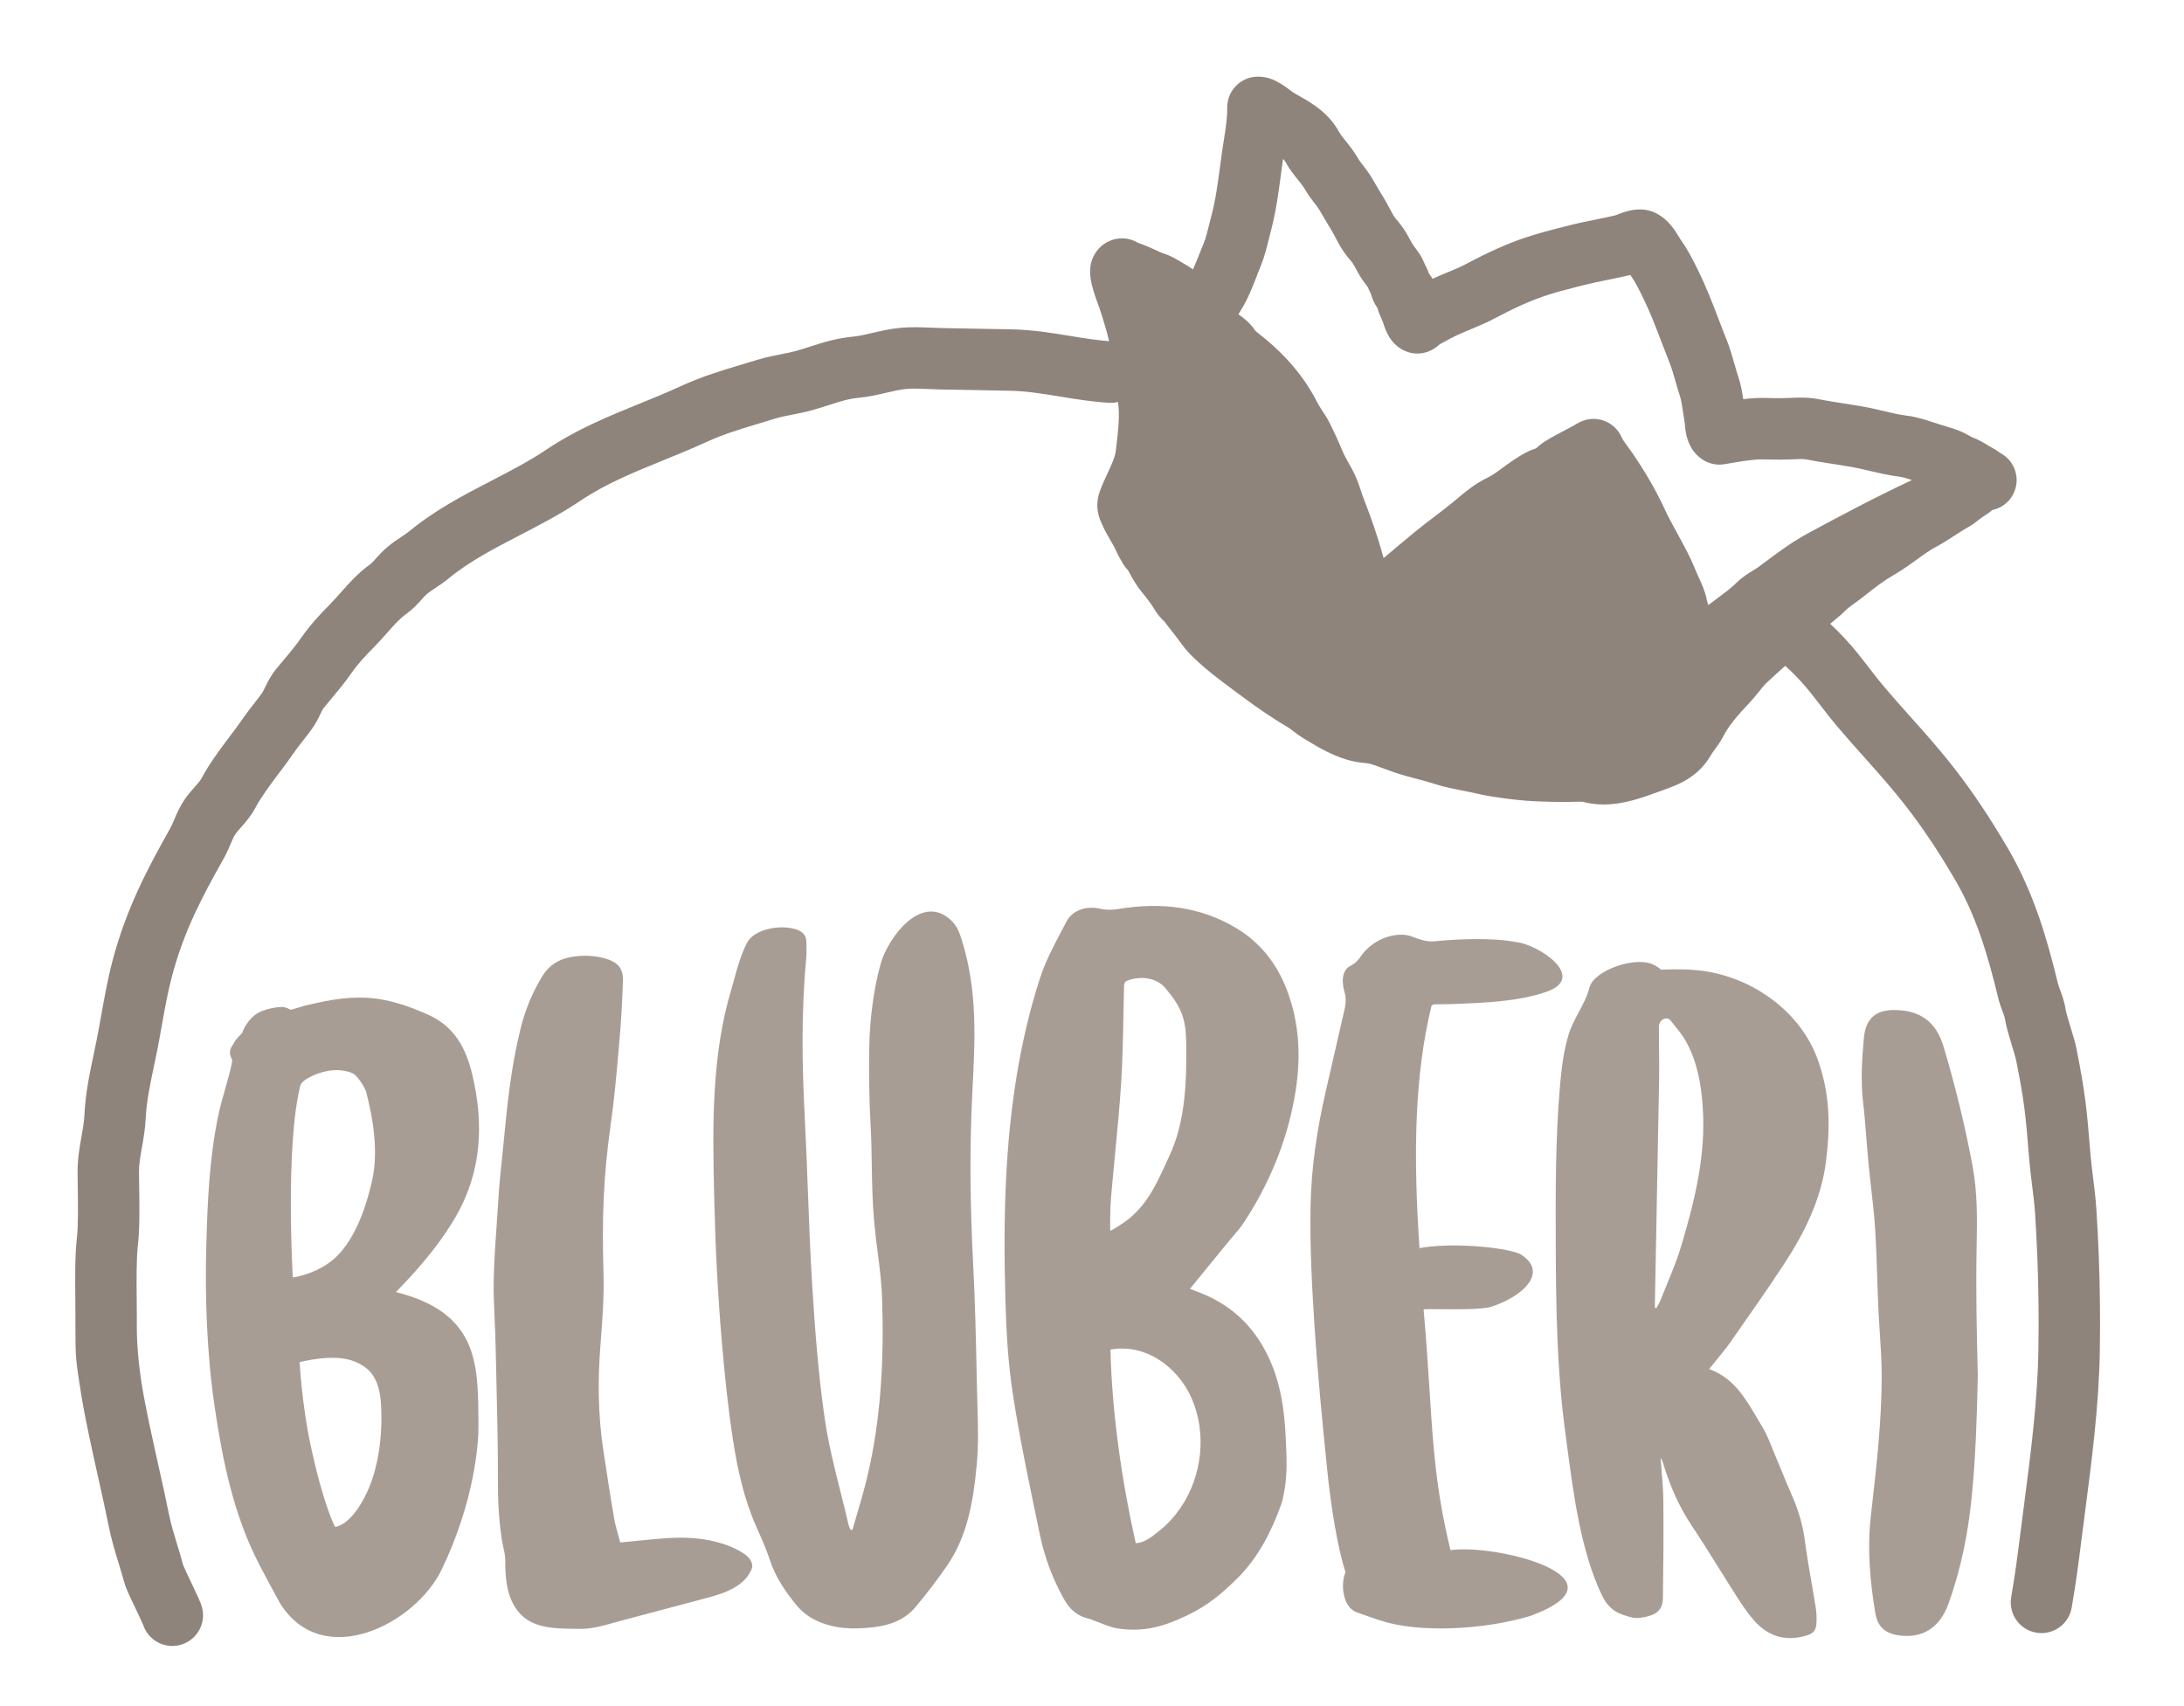 <svg width="64" height="50" viewBox="0 0 64 50" fill="none" xmlns="http://www.w3.org/2000/svg">
<path d="M61.503 36.811C61.486 36.351 61.461 35.883 61.431 35.42C61.409 35.102 61.371 34.797 61.334 34.502C61.304 34.256 61.274 34.024 61.256 33.79C61.152 32.494 61.106 32.022 60.843 30.705C60.817 30.57 60.765 30.398 60.683 30.129C60.633 29.963 60.549 29.685 60.535 29.61C60.501 29.365 60.429 29.172 60.371 29.018C60.343 28.942 60.319 28.877 60.306 28.824C59.995 27.537 59.602 26.166 58.839 24.861C57.712 22.938 56.878 22.006 55.996 21.02C55.739 20.733 55.473 20.436 55.199 20.111C55.054 19.939 54.916 19.76 54.778 19.581C54.557 19.294 54.329 18.999 54.067 18.717C53.922 18.561 53.777 18.418 53.633 18.282C53.669 18.25 53.708 18.218 53.751 18.182C53.853 18.099 53.968 18.004 54.085 17.887C54.143 17.827 54.239 17.758 54.341 17.684C54.408 17.636 54.475 17.587 54.54 17.536L54.697 17.414C55.01 17.168 55.182 17.033 55.528 16.83C55.793 16.674 56.001 16.522 56.185 16.388C56.384 16.244 56.556 16.118 56.783 15.998C56.929 15.921 57.109 15.805 57.3 15.681C57.433 15.596 57.599 15.489 57.673 15.449C57.784 15.39 57.878 15.318 57.977 15.241C58.054 15.182 58.142 15.115 58.216 15.072C58.277 15.037 58.33 14.995 58.38 14.948C58.63 14.895 58.857 14.74 58.987 14.498C59.222 14.06 59.063 13.517 58.625 13.281C58.61 13.272 58.596 13.261 58.582 13.251C58.511 13.201 58.441 13.156 58.38 13.124C58.335 13.101 58.293 13.075 58.252 13.05C58.135 12.978 57.989 12.889 57.801 12.818C57.767 12.804 57.736 12.785 57.704 12.767C57.622 12.722 57.52 12.666 57.393 12.617C57.217 12.549 57.054 12.502 56.898 12.456L56.859 12.444C56.787 12.423 56.717 12.399 56.646 12.376C56.426 12.303 56.176 12.22 55.885 12.183C55.668 12.156 55.436 12.102 55.191 12.044C54.989 11.996 54.78 11.947 54.561 11.909C54.384 11.878 54.206 11.85 54.028 11.823C53.775 11.784 53.537 11.748 53.306 11.701C52.987 11.636 52.682 11.65 52.413 11.663C52.246 11.671 52.089 11.671 51.928 11.667C51.718 11.661 51.481 11.654 51.235 11.681C51.185 11.686 51.135 11.691 51.084 11.697C51.054 11.495 51.015 11.273 50.938 11.038C50.898 10.917 50.863 10.796 50.829 10.675C50.763 10.443 50.695 10.203 50.593 9.95C50.515 9.756 50.44 9.56 50.366 9.365C50.187 8.897 50.003 8.414 49.761 7.923C49.622 7.641 49.465 7.322 49.255 7.031C49.237 7.005 49.219 6.974 49.2 6.942C49.083 6.751 48.907 6.463 48.583 6.277C48.114 6.01 47.646 6.191 47.395 6.288C47.374 6.296 47.355 6.304 47.337 6.311C47.146 6.356 46.953 6.395 46.761 6.434C46.502 6.486 46.236 6.541 45.965 6.61L45.824 6.646C45.458 6.738 45.08 6.835 44.696 6.964C44.163 7.144 43.609 7.391 42.955 7.741C42.794 7.826 42.609 7.903 42.412 7.984C42.27 8.043 42.125 8.103 41.978 8.171C41.968 8.153 41.958 8.136 41.948 8.119C41.925 8.082 41.9 8.046 41.871 8.012C41.848 7.942 41.813 7.853 41.761 7.761L41.742 7.718C41.703 7.628 41.644 7.492 41.532 7.346C41.47 7.264 41.411 7.187 41.374 7.122L41.324 7.031C41.266 6.924 41.194 6.791 41.096 6.654C41.047 6.586 40.993 6.519 40.938 6.452C40.903 6.41 40.855 6.352 40.834 6.316C40.709 6.08 40.578 5.836 40.42 5.586C40.385 5.53 40.351 5.471 40.318 5.413C40.237 5.271 40.145 5.111 40.023 4.952L39.966 4.877C39.891 4.781 39.831 4.704 39.786 4.626C39.675 4.432 39.55 4.277 39.44 4.14C39.362 4.043 39.288 3.951 39.249 3.88C38.934 3.302 38.447 3.025 38.056 2.802C37.999 2.77 37.942 2.737 37.898 2.712C37.875 2.697 37.848 2.675 37.818 2.653C37.572 2.469 37.235 2.216 36.799 2.248C36.323 2.282 35.956 2.682 35.962 3.159C35.966 3.458 35.92 3.745 35.868 4.077C35.847 4.203 35.827 4.332 35.809 4.464C35.791 4.59 35.774 4.717 35.757 4.844C35.687 5.371 35.621 5.87 35.495 6.339C35.471 6.427 35.449 6.516 35.427 6.605C35.381 6.794 35.337 6.971 35.278 7.116C35.237 7.215 35.198 7.315 35.158 7.416C35.091 7.586 35.028 7.747 34.96 7.895C34.848 7.82 34.735 7.746 34.615 7.68C34.59 7.666 34.565 7.651 34.541 7.637C34.431 7.572 34.281 7.483 34.074 7.42C34.035 7.408 33.972 7.378 33.904 7.346L33.835 7.314C33.715 7.258 33.592 7.208 33.468 7.158C33.434 7.144 33.396 7.131 33.351 7.118C33.174 7.009 32.961 6.964 32.747 6.995C32.467 7.037 32.224 7.201 32.08 7.446C31.822 7.883 31.97 8.363 32.206 8.994L32.214 9.015C32.338 9.385 32.429 9.7 32.502 9.999C32.131 9.97 31.757 9.91 31.364 9.846C30.818 9.757 30.254 9.664 29.648 9.652L27.592 9.614C27.488 9.612 27.384 9.608 27.281 9.603C27.005 9.591 26.692 9.578 26.37 9.609C26.076 9.637 25.804 9.701 25.563 9.757C25.358 9.806 25.163 9.851 24.988 9.867C24.506 9.911 24.1 10.042 23.741 10.157C23.602 10.203 23.46 10.248 23.309 10.289C23.177 10.326 23.03 10.354 22.876 10.384C22.66 10.427 22.435 10.471 22.197 10.544C22.058 10.587 21.921 10.627 21.786 10.668C21.163 10.854 20.575 11.03 19.937 11.323C19.721 11.422 19.503 11.516 19.285 11.607C19.109 11.681 18.931 11.753 18.754 11.825C17.841 12.197 16.896 12.581 16.008 13.179C15.511 13.513 14.975 13.791 14.406 14.086C13.595 14.506 12.757 14.941 11.996 15.568C11.932 15.62 11.852 15.673 11.76 15.734C11.63 15.82 11.483 15.918 11.333 16.047C11.209 16.154 11.111 16.262 11.024 16.359C10.967 16.422 10.896 16.5 10.861 16.526C10.491 16.794 10.238 17.08 9.993 17.357C9.892 17.472 9.788 17.589 9.671 17.708C9.381 18.002 9.098 18.301 8.812 18.711C8.663 18.924 8.496 19.123 8.319 19.335C8.24 19.429 8.161 19.524 8.082 19.62C7.93 19.808 7.841 19.993 7.769 20.142C7.736 20.209 7.703 20.279 7.68 20.31C7.611 20.405 7.538 20.498 7.466 20.591C7.349 20.741 7.232 20.892 7.123 21.049C6.997 21.233 6.862 21.412 6.726 21.592C6.439 21.974 6.141 22.369 5.902 22.816C5.867 22.881 5.795 22.963 5.711 23.058C5.627 23.153 5.532 23.259 5.439 23.39C5.277 23.616 5.178 23.846 5.1 24.032C5.06 24.125 5.022 24.214 4.986 24.278C4.305 25.49 3.708 26.617 3.301 28.142C3.159 28.675 3.065 29.209 2.972 29.724C2.93 29.962 2.887 30.2 2.84 30.438C2.812 30.58 2.782 30.724 2.752 30.867C2.629 31.448 2.503 32.049 2.474 32.672C2.464 32.879 2.427 33.087 2.388 33.308C2.333 33.618 2.27 33.969 2.273 34.372C2.274 34.476 2.276 34.6 2.278 34.735C2.285 35.205 2.296 35.916 2.255 36.258C2.194 36.77 2.201 37.507 2.207 38.099C2.208 38.239 2.21 38.37 2.21 38.486V38.86C2.21 39.78 2.215 39.837 2.384 40.896C2.495 41.582 2.703 42.519 2.888 43.347C3.002 43.859 3.11 44.343 3.183 44.713C3.258 45.096 3.367 45.455 3.473 45.802C3.53 45.989 3.588 46.177 3.64 46.369C3.679 46.519 3.76 46.694 3.98 47.156C4.054 47.311 4.166 47.545 4.195 47.619C4.319 47.995 4.67 48.237 5.049 48.237C5.135 48.237 5.222 48.225 5.307 48.199C5.784 48.057 6.055 47.555 5.912 47.079C5.873 46.948 5.801 46.792 5.605 46.382C5.53 46.224 5.407 45.965 5.37 45.875C5.316 45.672 5.255 45.473 5.195 45.276C5.098 44.958 5.006 44.659 4.949 44.366C4.872 43.974 4.761 43.479 4.644 42.956C4.465 42.153 4.263 41.243 4.161 40.611C4.06 39.98 4.009 39.396 4.009 38.861V38.483C4.009 38.363 4.008 38.227 4.006 38.081C4.001 37.57 3.994 36.869 4.042 36.472C4.098 36.009 4.087 35.287 4.077 34.707C4.075 34.577 4.073 34.459 4.073 34.359C4.071 34.121 4.112 33.89 4.16 33.623C4.205 33.368 4.256 33.079 4.271 32.757C4.294 32.278 4.4 31.773 4.513 31.237C4.545 31.087 4.576 30.937 4.606 30.788C4.655 30.54 4.7 30.29 4.744 30.04C4.834 29.539 4.918 29.066 5.041 28.605C5.393 27.282 5.913 26.303 6.555 25.161C6.64 25.009 6.702 24.864 6.757 24.735C6.808 24.616 6.855 24.504 6.901 24.44C6.941 24.384 6.995 24.322 7.059 24.251C7.191 24.102 7.355 23.916 7.489 23.665C7.663 23.34 7.906 23.017 8.164 22.674C8.314 22.475 8.464 22.275 8.604 22.071C8.693 21.942 8.789 21.82 8.885 21.698C8.969 21.59 9.053 21.482 9.134 21.371C9.253 21.208 9.33 21.05 9.39 20.922C9.419 20.863 9.459 20.78 9.478 20.757C9.551 20.667 9.625 20.579 9.698 20.492C9.892 20.259 10.093 20.02 10.287 19.742C10.494 19.445 10.703 19.226 10.954 18.971C11.094 18.828 11.219 18.687 11.341 18.55C11.545 18.318 11.706 18.135 11.916 17.984C12.104 17.847 12.245 17.692 12.358 17.566C12.415 17.503 12.469 17.444 12.507 17.411C12.571 17.356 12.656 17.3 12.754 17.235C12.871 17.157 13.004 17.069 13.139 16.958C13.754 16.452 14.473 16.079 15.234 15.684C15.822 15.38 16.43 15.064 17.012 14.673C17.746 14.178 18.565 13.845 19.432 13.492C19.613 13.418 19.795 13.344 19.977 13.268C20.215 13.169 20.451 13.068 20.686 12.96C21.21 12.72 21.716 12.568 22.302 12.393C22.441 12.351 22.582 12.309 22.726 12.264C22.873 12.219 23.041 12.186 23.22 12.151C23.401 12.116 23.587 12.08 23.785 12.025C23.961 11.977 24.128 11.923 24.292 11.87C24.601 11.771 24.868 11.685 25.151 11.659C25.452 11.632 25.729 11.567 25.974 11.509C26.177 11.462 26.368 11.417 26.541 11.4C26.738 11.382 26.963 11.391 27.202 11.401C27.32 11.406 27.439 11.412 27.557 11.414L29.612 11.452C30.089 11.462 30.566 11.54 31.072 11.623C31.531 11.698 32.005 11.776 32.507 11.805C32.595 11.81 32.68 11.8 32.762 11.78C32.818 12.179 32.77 12.59 32.715 13.065L32.697 13.217C32.676 13.396 32.57 13.624 32.458 13.866C32.381 14.031 32.301 14.202 32.233 14.389C32.061 14.857 32.22 15.205 32.289 15.353L32.306 15.391C32.381 15.561 32.465 15.705 32.54 15.833C32.594 15.925 32.641 16.006 32.674 16.077C32.745 16.234 32.821 16.377 32.896 16.502C32.953 16.596 33.012 16.667 33.064 16.725L33.065 16.727C33.161 16.907 33.28 17.133 33.457 17.348C33.577 17.493 33.728 17.683 33.836 17.867C33.931 18.028 34.042 18.138 34.109 18.203L34.131 18.225C34.22 18.346 34.307 18.456 34.402 18.574C34.447 18.63 34.489 18.688 34.531 18.745C34.635 18.889 34.753 19.052 34.915 19.212C35.155 19.45 35.422 19.678 35.748 19.925C36.382 20.405 37.039 20.902 37.758 21.325C37.791 21.345 37.843 21.384 37.898 21.427C37.978 21.488 38.078 21.564 38.195 21.635L38.242 21.664C38.631 21.901 39.116 22.195 39.666 22.313C39.769 22.335 39.872 22.348 39.976 22.359C40.017 22.364 40.059 22.367 40.099 22.375C40.151 22.385 40.212 22.402 40.285 22.427C40.372 22.457 40.459 22.489 40.546 22.522C40.747 22.596 40.954 22.672 41.183 22.736C41.283 22.764 41.385 22.79 41.486 22.817C41.677 22.867 41.858 22.915 42.029 22.971C42.316 23.064 42.593 23.118 42.862 23.17C42.995 23.196 43.127 23.222 43.259 23.253C43.612 23.337 43.971 23.383 44.259 23.419C44.832 23.492 45.401 23.502 45.931 23.502C46 23.502 46.066 23.5 46.135 23.498C46.224 23.495 46.358 23.491 46.4 23.502C46.598 23.555 46.795 23.577 46.989 23.577C47.59 23.577 48.16 23.367 48.614 23.199L48.747 23.151C48.992 23.064 49.27 22.966 49.567 22.758C49.876 22.541 50.051 22.282 50.167 22.082C50.192 22.04 50.223 22.001 50.252 21.962C50.324 21.864 50.413 21.743 50.492 21.591C50.659 21.266 50.92 20.961 51.261 20.602C51.372 20.485 51.465 20.369 51.547 20.266C51.636 20.156 51.712 20.06 51.79 19.991C51.855 19.932 51.92 19.872 51.984 19.812C52.099 19.704 52.208 19.604 52.317 19.513C52.459 19.643 52.602 19.784 52.748 19.941C52.954 20.162 53.147 20.413 53.351 20.677C53.501 20.873 53.657 21.074 53.823 21.271C54.114 21.615 54.388 21.922 54.654 22.219C55.474 23.136 56.249 24.001 57.284 25.769C57.894 26.811 58.233 27.912 58.555 29.244C58.594 29.404 58.644 29.538 58.685 29.646C58.717 29.733 58.745 29.808 58.752 29.855C58.778 30.038 58.848 30.277 58.96 30.649C59.002 30.787 59.065 30.995 59.077 31.056C59.322 32.281 59.359 32.664 59.46 33.932C59.482 34.206 59.515 34.47 59.547 34.725C59.583 35.006 59.616 35.271 59.634 35.537C59.663 35.983 59.687 36.434 59.704 36.878C59.738 37.768 59.748 38.671 59.733 39.563C59.709 41.059 59.508 42.601 59.314 44.093C59.278 44.368 59.242 44.643 59.207 44.918C59.117 45.634 59.049 46.153 58.936 46.806C58.851 47.296 59.179 47.762 59.669 47.846C59.721 47.855 59.773 47.86 59.824 47.86C60.254 47.86 60.634 47.551 60.709 47.113C60.829 46.422 60.9 45.885 60.993 45.144C61.028 44.871 61.063 44.598 61.099 44.325C61.3 42.784 61.507 41.19 61.533 39.592C61.548 38.667 61.538 37.73 61.503 36.808L61.503 36.811ZM36.833 8.075C36.869 7.983 36.905 7.892 36.942 7.802C37.052 7.533 37.117 7.27 37.174 7.038C37.193 6.962 37.211 6.885 37.232 6.809C37.389 6.225 37.466 5.644 37.541 5.082C37.557 4.959 37.574 4.837 37.59 4.715C37.593 4.695 37.596 4.675 37.599 4.655C37.628 4.683 37.65 4.713 37.667 4.743C37.784 4.956 37.918 5.123 38.037 5.271C38.112 5.364 38.183 5.452 38.224 5.523C38.331 5.709 38.443 5.854 38.542 5.981L38.594 6.048C38.642 6.112 38.697 6.207 38.755 6.308C38.801 6.389 38.848 6.47 38.897 6.548C39.02 6.743 39.13 6.949 39.254 7.181C39.349 7.358 39.461 7.493 39.55 7.602C39.579 7.636 39.608 7.67 39.634 7.705C39.665 7.749 39.7 7.813 39.74 7.888L39.804 8.006C39.895 8.167 39.994 8.301 40.079 8.411L40.09 8.437C40.115 8.495 40.142 8.552 40.171 8.608L40.174 8.619C40.196 8.688 40.232 8.803 40.302 8.927C40.32 8.959 40.34 8.99 40.361 9.019C40.401 9.158 40.45 9.271 40.491 9.362C40.506 9.396 40.523 9.43 40.539 9.482C40.599 9.667 40.738 10.102 41.186 10.291C41.457 10.405 41.767 10.38 42.017 10.222C42.091 10.175 42.148 10.127 42.193 10.088L42.279 10.041C42.387 9.983 42.495 9.923 42.604 9.869C42.754 9.792 42.922 9.723 43.099 9.65C43.328 9.556 43.563 9.458 43.802 9.33C44.367 9.029 44.834 8.819 45.272 8.671C45.59 8.564 45.918 8.48 46.265 8.392L46.409 8.356C46.637 8.298 46.871 8.25 47.118 8.2C47.337 8.155 47.556 8.11 47.773 8.059H47.775C47.781 8.067 47.787 8.076 47.793 8.084C47.916 8.254 48.033 8.491 48.152 8.733C48.35 9.135 48.512 9.559 48.683 10.008C48.761 10.214 48.84 10.419 48.922 10.623C48.988 10.788 49.041 10.973 49.097 11.169C49.138 11.314 49.179 11.459 49.227 11.602C49.27 11.733 49.292 11.891 49.319 12.073C49.335 12.184 49.351 12.295 49.369 12.395L49.374 12.448C49.392 12.658 49.434 13.147 49.867 13.452C50.06 13.588 50.298 13.643 50.53 13.604L50.618 13.59C50.707 13.576 50.801 13.561 50.883 13.545C51.056 13.513 51.245 13.491 51.424 13.472C51.551 13.458 51.71 13.463 51.879 13.467C52.085 13.473 52.284 13.472 52.499 13.462C52.663 13.454 52.849 13.446 52.949 13.466C53.221 13.521 53.492 13.563 53.755 13.603C53.92 13.629 54.086 13.654 54.25 13.683C54.419 13.713 54.594 13.754 54.78 13.797C55.06 13.863 55.349 13.931 55.66 13.97C55.764 13.983 55.889 14.023 56.029 14.069C54.938 14.578 53.899 15.132 52.971 15.635C52.498 15.892 52.086 16.201 51.688 16.499L51.541 16.609C51.492 16.646 51.439 16.677 51.386 16.709C51.244 16.796 51.068 16.903 50.897 17.069C50.763 17.198 50.62 17.317 50.447 17.442C50.306 17.545 50.179 17.641 50.06 17.733C50.041 17.679 50.026 17.631 50.017 17.585C49.964 17.316 49.863 17.099 49.781 16.925C49.754 16.867 49.727 16.81 49.703 16.75C49.542 16.34 49.34 15.973 49.144 15.618C49.008 15.37 48.88 15.137 48.773 14.904C48.53 14.375 48.21 13.821 47.821 13.256C47.777 13.191 47.731 13.129 47.685 13.068C47.614 12.972 47.552 12.889 47.528 12.83C47.427 12.59 47.228 12.404 46.98 12.322C46.733 12.239 46.462 12.269 46.238 12.401C46.112 12.476 45.977 12.547 45.841 12.619C45.663 12.713 45.478 12.81 45.295 12.922C45.171 12.997 45.08 13.079 45.019 13.134L45.014 13.139L44.999 13.144C44.927 13.169 44.829 13.203 44.719 13.261C44.465 13.394 44.248 13.553 44.055 13.694C43.883 13.82 43.721 13.938 43.574 14.008C43.229 14.171 42.929 14.423 42.688 14.625L42.551 14.739C42.383 14.877 42.21 15.008 42.038 15.139C41.841 15.289 41.645 15.438 41.454 15.595C41.148 15.846 40.846 16.1 40.545 16.356C40.537 16.325 40.529 16.294 40.52 16.263C40.375 15.741 40.191 15.199 39.958 14.604C39.929 14.531 39.905 14.458 39.881 14.384C39.82 14.2 39.75 13.99 39.631 13.77C39.599 13.711 39.566 13.651 39.533 13.592C39.455 13.452 39.381 13.32 39.334 13.205C39.221 12.932 39.099 12.664 38.971 12.41C38.895 12.259 38.813 12.133 38.739 12.022C38.688 11.944 38.641 11.871 38.612 11.815C38.234 11.056 37.653 10.371 36.885 9.778C36.805 9.716 36.787 9.694 36.776 9.678C36.624 9.455 36.44 9.313 36.291 9.212C36.39 9.051 36.491 8.88 36.578 8.693C36.674 8.485 36.756 8.277 36.835 8.076L36.833 8.075Z" fill="#8e847b"/>
<path fill-rule="evenodd" clip-rule="evenodd" d="M34.873 37.771L34.937 37.796C35.033 37.833 35.108 37.862 35.183 37.892C36.19 38.289 36.867 39.006 37.273 40.001C37.545 40.669 37.638 41.369 37.674 42.078L37.677 42.142C37.705 42.692 37.733 43.244 37.619 43.791L37.612 43.821C37.593 43.913 37.574 44.005 37.543 44.092C37.26 44.885 36.866 45.651 36.268 46.246C35.789 46.721 35.393 47.051 34.778 47.346C34.096 47.673 33.51 47.84 32.749 47.724C32.586 47.698 32.428 47.636 32.27 47.574C32.2 47.546 32.129 47.518 32.058 47.494C32.04 47.488 32.023 47.48 32.005 47.473C31.978 47.462 31.95 47.45 31.921 47.443C31.591 47.37 31.356 47.179 31.191 46.886C30.853 46.288 30.613 45.648 30.473 44.98L30.411 44.68C30.147 43.42 29.883 42.158 29.685 40.886C29.541 39.958 29.486 39.01 29.461 38.068C29.429 36.876 29.423 35.679 29.485 34.488C29.587 32.512 29.866 30.556 30.475 28.668C30.628 28.194 30.864 27.745 31.099 27.299L31.099 27.299L31.099 27.299C31.15 27.203 31.2 27.108 31.25 27.012C31.423 26.676 31.829 26.536 32.247 26.633C32.433 26.675 32.606 26.668 32.792 26.637C34.008 26.436 35.179 26.563 36.248 27.212C36.928 27.626 37.404 28.227 37.697 28.975C38.11 30.032 38.13 31.115 37.926 32.211C37.683 33.519 37.175 34.724 36.446 35.834C36.353 35.976 36.241 36.106 36.129 36.235C36.077 36.296 36.024 36.357 35.974 36.419L35.411 37.109L34.872 37.77L34.873 37.771ZM32.536 36.072C32.606 36.049 32.823 35.903 32.89 35.857L32.908 35.845C33.572 35.404 33.886 34.713 34.176 34.074C34.21 34.001 34.243 33.928 34.276 33.857C34.74 32.857 34.776 31.67 34.761 30.572C34.751 29.848 34.623 29.521 34.149 28.956C33.883 28.64 33.413 28.601 33.057 28.731C32.968 28.763 32.94 28.811 32.938 28.9C32.932 29.15 32.928 29.4 32.923 29.65C32.91 30.353 32.898 31.056 32.853 31.756C32.808 32.449 32.742 33.139 32.675 33.83L32.675 33.83L32.675 33.83L32.675 33.83L32.675 33.83L32.675 33.831C32.634 34.258 32.593 34.685 32.556 35.113C32.53 35.425 32.527 36.016 32.536 36.073L32.536 36.072ZM33.238 39.556C33.014 39.513 32.781 39.508 32.541 39.552C32.586 41.421 32.873 43.4 33.281 45.222C33.526 45.226 33.776 45.023 33.963 44.87L34.002 44.839C34.23 44.655 34.429 44.429 34.595 44.188C35.227 43.266 35.372 41.999 34.916 40.972C34.606 40.274 33.98 39.699 33.237 39.555L33.238 39.556ZM50.084 40.122C50.794 40.376 51.14 40.964 51.483 41.548C51.537 41.639 51.59 41.73 51.644 41.819C51.76 42.008 51.844 42.218 51.928 42.427L51.928 42.427C51.958 42.502 51.988 42.578 52.02 42.652C52.087 42.81 52.152 42.969 52.218 43.129L52.218 43.129L52.218 43.129L52.218 43.129L52.218 43.129L52.218 43.129L52.218 43.129L52.218 43.129L52.218 43.129L52.218 43.129L52.218 43.129C52.309 43.353 52.401 43.577 52.499 43.798C52.688 44.224 52.825 44.659 52.886 45.126C52.941 45.547 53.013 45.965 53.086 46.384C53.127 46.621 53.168 46.857 53.206 47.094C53.229 47.238 53.237 47.387 53.231 47.533C53.222 47.791 53.149 47.873 52.895 47.944C52.303 48.108 51.803 47.947 51.404 47.493C51.222 47.286 51.063 47.054 50.914 46.821C50.737 46.545 50.563 46.267 50.39 45.989C50.122 45.559 49.854 45.13 49.573 44.709C49.196 44.144 48.934 43.534 48.737 42.889C48.72 42.833 48.701 42.778 48.662 42.727C48.671 42.86 48.682 42.992 48.693 43.124C48.717 43.418 48.741 43.712 48.743 44.006C48.752 44.949 48.743 45.891 48.73 46.834C48.725 47.143 48.579 47.298 48.277 47.371C47.956 47.448 47.879 47.429 47.566 47.328C47.279 47.236 47.082 47.039 46.953 46.773C46.331 45.486 46.114 43.835 45.918 42.348C45.9 42.211 45.882 42.075 45.864 41.94C45.624 40.145 45.597 38.343 45.59 36.533C45.584 34.969 45.578 33.402 45.712 31.843C45.756 31.332 45.816 30.815 45.966 30.322C46.037 30.088 46.151 29.876 46.264 29.664C46.389 29.429 46.514 29.195 46.579 28.936C46.709 28.431 47.981 27.982 48.504 28.297C48.633 28.373 48.672 28.418 48.672 28.418C48.672 28.418 49.28 28.39 49.612 28.424C51.223 28.527 52.85 29.618 53.331 31.246C53.629 32.159 53.63 33.082 53.511 34.026C53.367 35.164 52.87 36.148 52.255 37.083C51.766 37.827 51.254 38.555 50.743 39.283L50.698 39.347C50.573 39.525 50.434 39.693 50.291 39.867L50.291 39.867C50.223 39.95 50.154 40.034 50.085 40.121L50.084 40.122ZM48.496 38.325L48.537 38.337C48.544 38.323 48.552 38.31 48.559 38.297L48.575 38.27C48.603 38.222 48.632 38.174 48.652 38.123C48.714 37.965 48.778 37.808 48.843 37.651C48.998 37.274 49.154 36.897 49.269 36.508C49.659 35.196 49.989 33.874 49.899 32.477C49.854 31.783 49.741 31.125 49.405 30.517C49.319 30.36 49.204 30.219 49.09 30.078L49.09 30.078C49.047 30.024 49.004 29.971 48.963 29.917C48.887 29.818 48.782 29.835 48.701 29.895C48.653 29.93 48.614 30.012 48.614 30.073C48.612 30.296 48.615 30.519 48.617 30.741V30.742C48.62 31.031 48.624 31.321 48.619 31.61C48.592 33.18 48.562 34.748 48.531 36.317L48.531 36.321L48.531 36.324L48.531 36.327L48.531 36.33L48.531 36.333L48.53 36.365C48.519 36.96 48.507 37.556 48.496 38.151C48.495 38.19 48.496 38.229 48.496 38.267L48.496 38.325ZM25.115 44.369C25.069 44.526 25.023 44.682 24.978 44.84L24.977 44.838L24.92 44.828C24.914 44.813 24.908 44.797 24.901 44.782L24.901 44.782L24.901 44.782L24.901 44.782L24.901 44.782C24.887 44.748 24.873 44.715 24.865 44.68C24.793 44.368 24.715 44.057 24.637 43.745L24.637 43.745L24.637 43.745L24.637 43.745L24.636 43.745L24.636 43.745C24.455 43.024 24.274 42.304 24.168 41.572C23.976 40.259 23.88 38.929 23.797 37.603C23.742 36.706 23.708 35.808 23.675 34.91C23.648 34.202 23.622 33.494 23.585 32.786C23.502 31.223 23.477 29.663 23.625 28.103C23.637 27.977 23.634 27.849 23.632 27.722C23.631 27.683 23.63 27.644 23.63 27.605C23.628 27.42 23.527 27.308 23.362 27.248C22.906 27.083 22.107 27.207 21.886 27.639C21.793 27.82 21.721 28.014 21.657 28.207C21.609 28.355 21.568 28.504 21.527 28.654L21.527 28.654L21.527 28.654L21.527 28.654L21.527 28.654L21.527 28.655C21.498 28.761 21.468 28.867 21.437 28.973C20.844 30.947 20.881 32.989 20.928 35.064C20.961 36.489 21.031 37.911 21.153 39.329C21.235 40.283 21.331 41.238 21.477 42.184C21.611 43.053 21.798 43.916 22.156 44.727L22.199 44.824C22.33 45.12 22.462 45.417 22.562 45.724C22.727 46.225 23.017 46.646 23.34 47.042C23.485 47.219 23.682 47.374 23.887 47.475C24.422 47.741 25.001 47.757 25.583 47.69C26.064 47.635 26.507 47.479 26.827 47.098C27.149 46.716 27.452 46.316 27.738 45.906C28.358 45.019 28.523 43.974 28.622 42.933C28.678 42.343 28.66 41.746 28.642 41.15C28.637 40.992 28.633 40.833 28.629 40.675L28.622 40.348C28.599 39.249 28.575 38.15 28.518 37.052C28.43 35.364 28.407 33.671 28.495 31.982L28.495 31.974C28.575 30.454 28.649 29.038 28.187 27.557C28.126 27.36 28.054 27.158 27.91 27.011C27.029 26.109 26.031 27.473 25.814 28.222C25.605 28.944 25.486 29.888 25.474 30.644C25.461 31.402 25.466 32.163 25.509 32.919C25.534 33.356 25.541 33.761 25.547 34.162V34.163C25.556 34.707 25.565 35.243 25.619 35.834C25.645 36.12 25.681 36.405 25.718 36.69C25.776 37.142 25.834 37.594 25.849 38.048C25.907 39.819 25.823 41.584 25.406 43.315C25.321 43.67 25.218 44.019 25.115 44.369ZM11.657 37.808L11.657 37.808C11.92 37.54 13.037 36.399 13.575 35.232C14.027 34.25 14.208 33.047 13.843 31.505C13.656 30.715 13.318 30.085 12.549 29.738C12.49 29.712 12.431 29.686 12.372 29.661C11.967 29.489 11.547 29.348 11.111 29.279C10.589 29.196 10.062 29.24 9.546 29.338C9.36 29.374 9.175 29.415 8.991 29.459C8.904 29.48 8.833 29.502 8.75 29.527L8.75 29.527L8.75 29.527C8.69 29.546 8.623 29.567 8.54 29.59C8.522 29.596 8.501 29.585 8.472 29.57C8.428 29.547 8.364 29.514 8.26 29.512C8.085 29.511 7.87 29.558 7.705 29.619C7.645 29.641 7.587 29.669 7.532 29.703C7.41 29.777 7.315 29.886 7.233 30.002C7.192 30.059 7.157 30.122 7.128 30.188C7.124 30.198 7.12 30.209 7.116 30.221C7.109 30.243 7.102 30.266 7.09 30.283C7.085 30.289 7.079 30.294 7.072 30.299C7.069 30.302 7.065 30.305 7.062 30.308C7.004 30.363 6.95 30.429 6.9 30.491C6.882 30.513 6.869 30.538 6.857 30.563C6.845 30.586 6.833 30.61 6.816 30.631C6.724 30.751 6.712 30.894 6.79 31.026C6.813 31.066 6.799 31.133 6.788 31.187L6.786 31.196C6.732 31.446 6.662 31.692 6.592 31.938C6.52 32.19 6.448 32.443 6.394 32.701C6.136 33.938 6.081 35.208 6.046 36.47C6.003 38.057 6.062 39.705 6.298 41.285C6.531 42.851 6.856 44.412 7.583 45.822C7.785 46.214 7.995 46.602 8.208 46.989C9.461 48.987 12.177 47.592 12.942 46C13.908 43.992 14.027 42.291 14.021 41.771C14.02 41.698 14.02 41.625 14.019 41.552C14.005 39.946 13.992 38.465 11.602 37.866V37.866C11.605 37.861 11.624 37.842 11.657 37.808ZM8.801 31.812C8.846 31.634 9.346 31.401 9.735 31.367C9.996 31.344 10.223 31.398 10.35 31.464C10.478 31.53 10.674 31.843 10.726 31.988C11.082 33.336 11.01 34.156 10.894 34.642C10.785 35.099 10.542 36.069 9.956 36.728C9.421 37.33 8.58 37.438 8.58 37.438C8.58 37.438 8.354 33.604 8.801 31.812ZM10.685 43.877C10.227 44.752 9.817 44.745 9.817 44.745C9.817 44.745 9.487 44.148 9.101 42.349C8.847 41.163 8.78 39.922 8.78 39.922C8.78 39.922 9.785 39.639 10.417 39.911C10.79 40.074 11.112 40.331 11.164 41.138C11.219 41.985 11.111 43.066 10.685 43.877ZM41.597 36.577C41.406 33.789 41.457 31.476 41.951 29.469L41.95 29.469C41.971 29.458 41.984 29.45 41.993 29.444C42.006 29.437 42.012 29.433 42.017 29.433C42.064 29.432 42.156 29.431 42.252 29.431C42.368 29.43 42.491 29.429 42.547 29.426L42.681 29.421C43.528 29.387 44.499 29.347 45.298 29.073C46.551 28.65 45.075 27.67 44.428 27.61C43.758 27.474 42.701 27.517 42.025 27.587C41.805 27.61 41.557 27.515 41.404 27.458L41.359 27.441C40.989 27.303 40.272 27.445 39.858 28.051L39.856 28.055C39.839 28.081 39.753 28.212 39.576 28.304C39.301 28.445 39.323 28.815 39.398 29.068C39.443 29.222 39.446 29.384 39.41 29.54C39.319 29.933 39.229 30.326 39.14 30.718L39.139 30.721L39.139 30.723C39.043 31.142 38.947 31.562 38.85 31.982C38.592 33.098 38.422 34.236 38.404 35.381C38.385 36.547 38.444 37.718 38.522 38.882C38.615 40.29 38.752 41.697 38.895 43.101C39.003 44.154 39.194 45.357 39.429 46.075C39.273 46.436 39.355 47.09 39.736 47.242C39.788 47.26 39.839 47.279 39.891 47.298C40.229 47.42 40.569 47.544 40.919 47.611C42.105 47.841 43.702 47.702 44.846 47.357C47.839 46.255 43.89 45.24 42.505 45.428C42.078 43.675 41.997 42.405 41.892 40.751V40.751C41.847 40.049 41.798 39.278 41.717 38.373C41.788 38.364 41.973 38.366 42.206 38.368C42.706 38.373 43.424 38.38 43.705 38.295C44.638 37.991 45.418 37.262 44.527 36.74C44.017 36.539 42.502 36.41 41.597 36.577ZM18.175 45.204C18.335 45.19 18.493 45.174 18.648 45.158C18.988 45.124 19.318 45.091 19.649 45.072C20.169 45.044 20.688 45.085 21.184 45.243C21.404 45.313 21.622 45.411 21.811 45.538C21.972 45.647 22.113 45.839 22.008 46.024C21.997 46.042 21.988 46.06 21.978 46.078C21.953 46.124 21.928 46.169 21.896 46.211C21.807 46.327 21.693 46.421 21.569 46.498C21.307 46.661 21.005 46.752 20.709 46.831L20.691 46.836C20.278 46.946 19.864 47.056 19.45 47.165C19.037 47.275 18.623 47.385 18.21 47.495C18.133 47.515 18.057 47.536 17.98 47.558L17.98 47.558C17.647 47.652 17.315 47.745 16.965 47.737C16.908 47.736 16.85 47.735 16.791 47.734C16.297 47.727 15.754 47.719 15.358 47.401C15.105 47.198 14.954 46.892 14.881 46.578C14.825 46.338 14.811 46.091 14.806 45.845C14.806 45.824 14.806 45.802 14.807 45.779C14.807 45.74 14.808 45.7 14.805 45.66C14.796 45.554 14.772 45.447 14.749 45.339L14.749 45.339L14.749 45.339C14.732 45.264 14.716 45.19 14.705 45.115C14.618 44.545 14.589 43.967 14.591 43.39C14.593 42.37 14.569 41.35 14.544 40.33C14.537 40.016 14.529 39.702 14.522 39.389C14.517 39.151 14.506 38.913 14.495 38.676V38.676C14.477 38.27 14.458 37.865 14.468 37.46C14.481 36.919 14.519 36.379 14.558 35.839L14.558 35.839C14.576 35.591 14.593 35.343 14.608 35.095C14.634 34.677 14.668 34.356 14.705 34.004L14.705 34.004C14.724 33.824 14.744 33.635 14.764 33.421C14.867 32.322 14.986 31.223 15.254 30.147C15.388 29.605 15.597 29.089 15.893 28.607C16.085 28.295 16.365 28.109 16.738 28.046C17.082 27.988 17.422 27.995 17.756 28.096C18.112 28.204 18.266 28.385 18.254 28.743C18.236 29.308 18.207 29.872 18.157 30.434L18.136 30.684L18.136 30.685C18.069 31.451 18.002 32.218 17.893 32.98C17.679 34.474 17.638 35.752 17.684 37.254C17.706 37.972 17.654 38.686 17.597 39.401C17.515 40.43 17.523 41.461 17.678 42.486C17.779 43.154 17.88 43.821 17.994 44.486C18.023 44.655 18.07 44.821 18.115 44.983C18.136 45.057 18.157 45.131 18.175 45.204L18.175 45.204ZM57.782 43.847C57.897 42.667 57.933 41.489 57.958 40.306L57.958 40.307C57.925 39.072 57.9 37.836 57.922 36.6L57.923 36.555C57.938 35.754 57.953 34.963 57.803 34.166C57.582 32.985 57.298 31.821 56.952 30.666C56.732 29.931 56.252 29.601 55.504 29.6C54.957 29.599 54.667 29.86 54.617 30.434C54.562 31.06 54.523 31.686 54.597 32.316C54.639 32.667 54.666 33.02 54.693 33.372C54.712 33.605 54.73 33.837 54.752 34.069C54.775 34.319 54.804 34.569 54.832 34.818C54.878 35.212 54.923 35.607 54.948 36.002C54.978 36.472 54.993 36.942 55.009 37.413C55.019 37.72 55.029 38.028 55.043 38.335C55.054 38.571 55.069 38.806 55.085 39.042C55.114 39.481 55.142 39.92 55.142 40.358C55.138 41.65 54.993 42.933 54.847 44.218C54.838 44.291 54.83 44.363 54.822 44.435C54.714 45.393 54.798 46.338 54.955 47.278C55.022 47.674 55.246 47.867 55.622 47.924C56.334 48.031 56.846 47.706 57.103 46.988C57.469 45.968 57.676 44.92 57.782 43.847Z" fill="#a89d94"/>
</svg>
